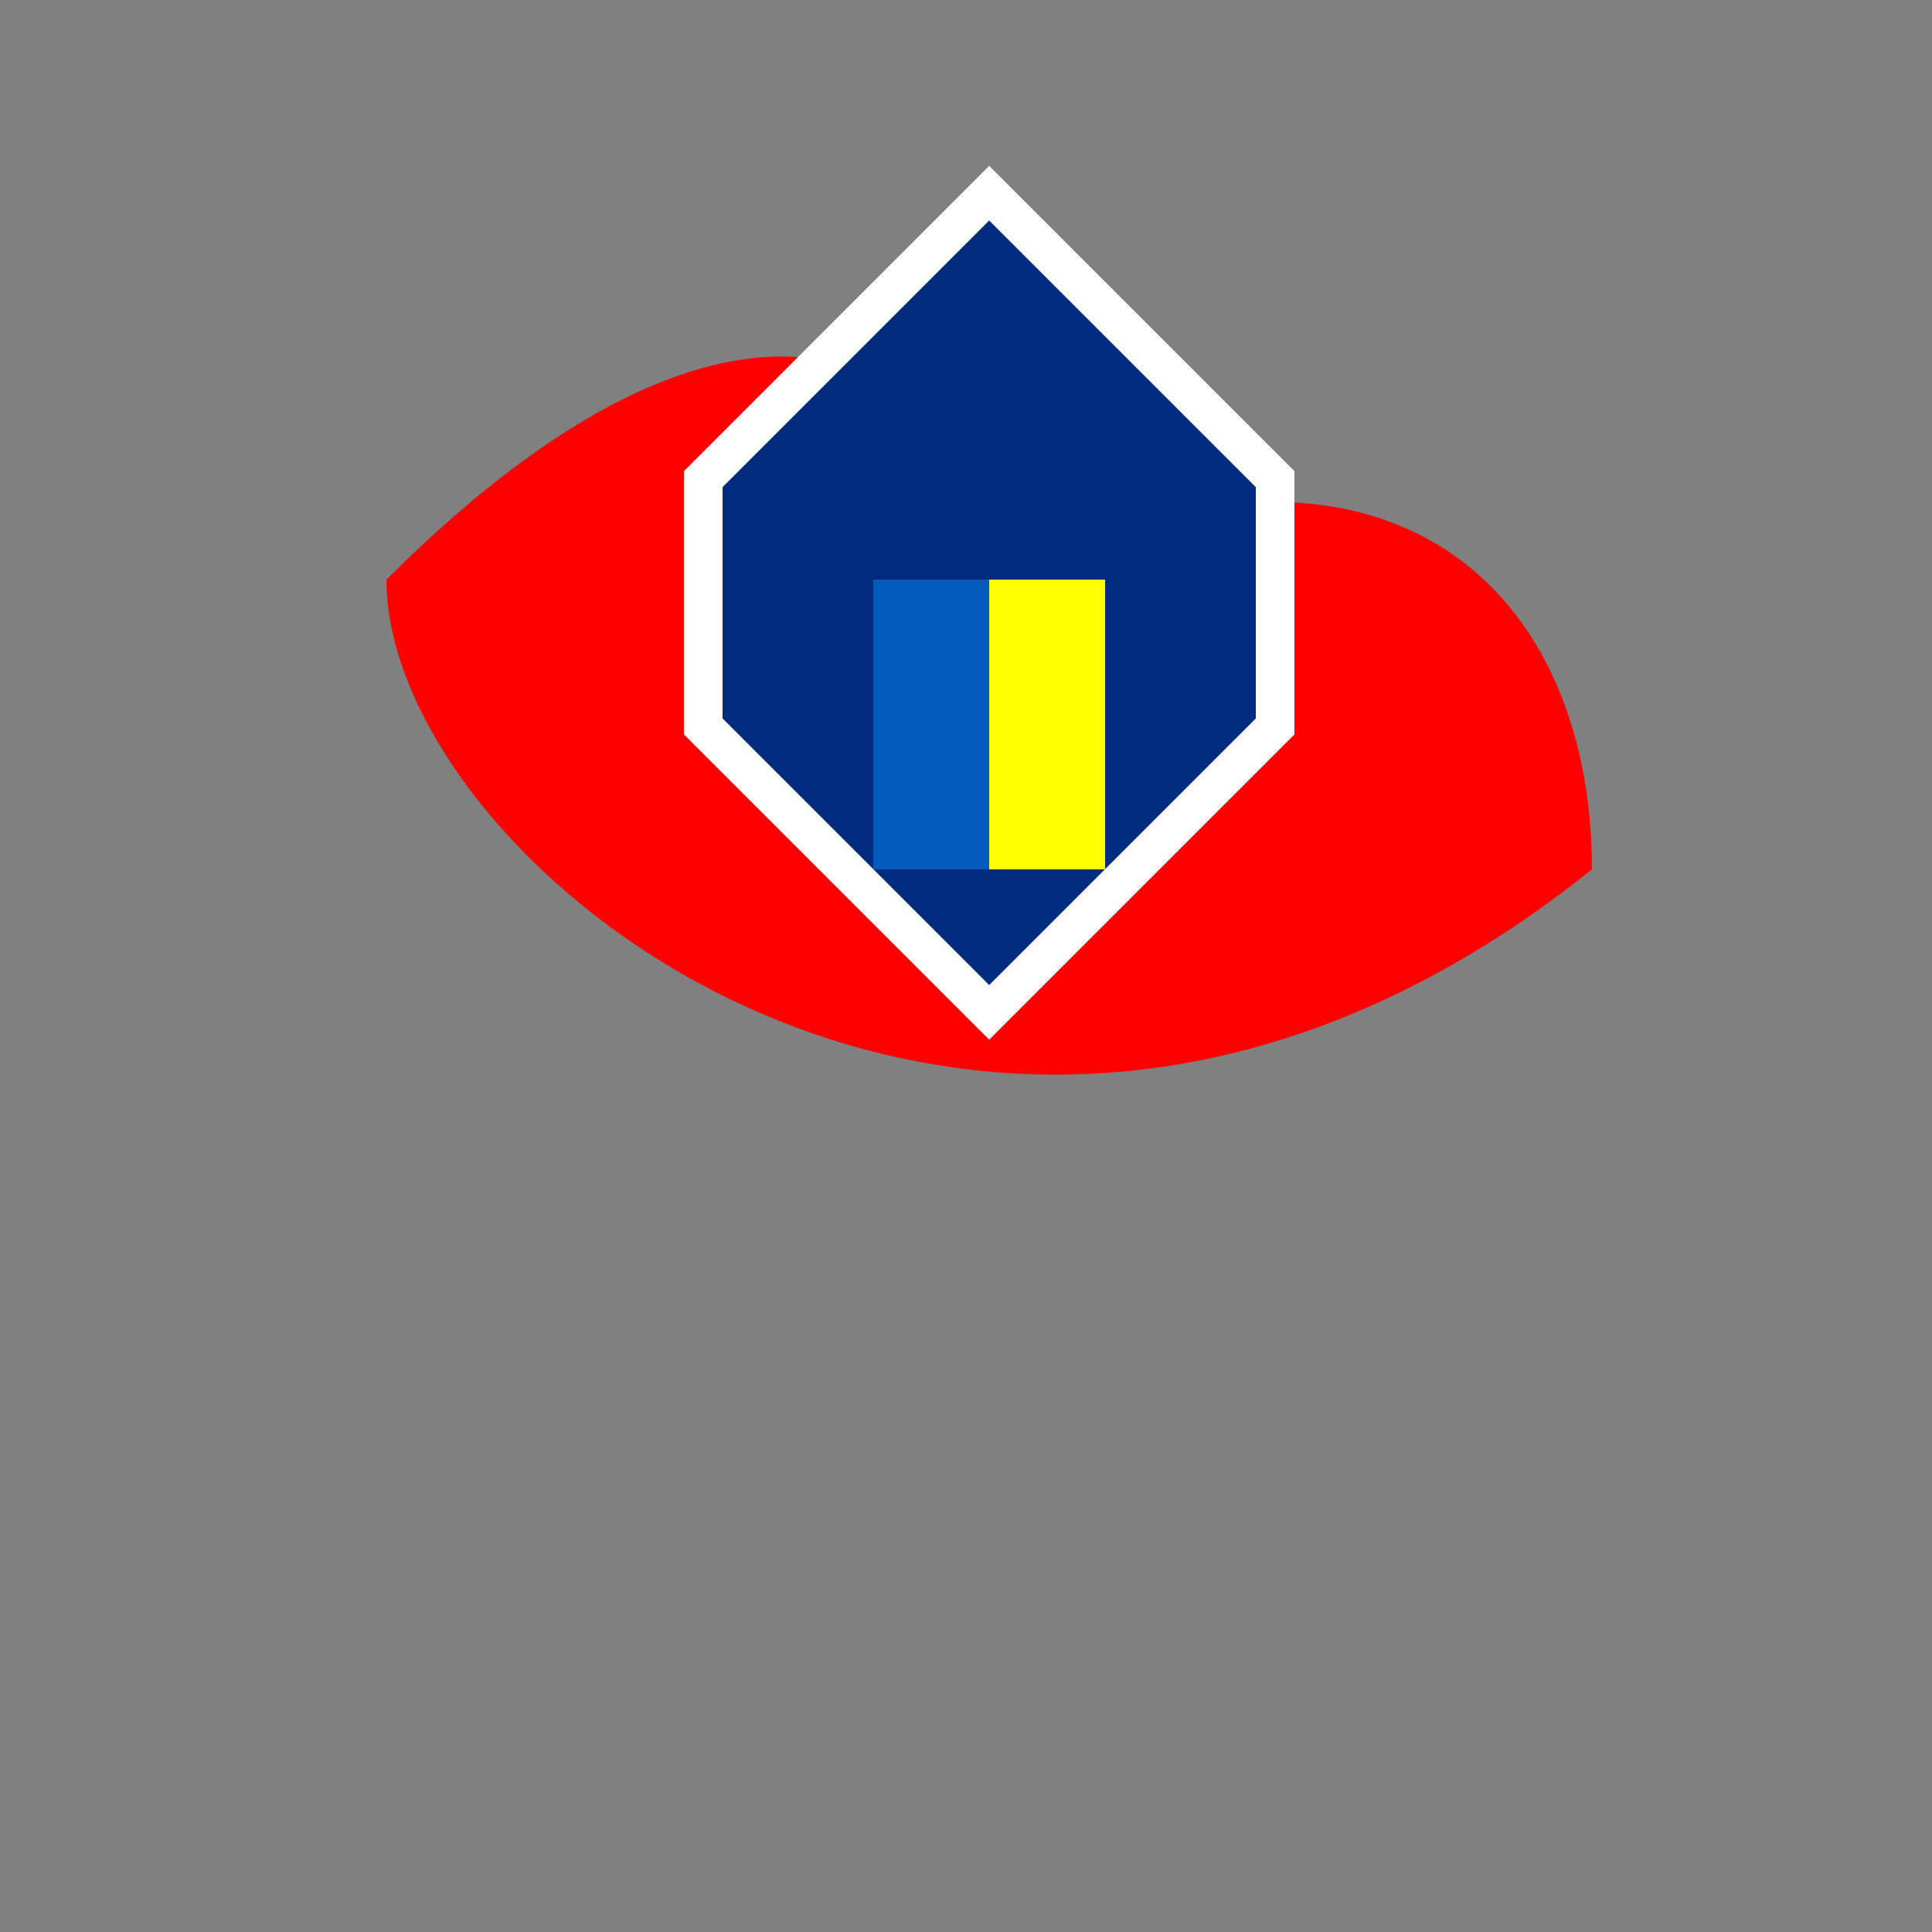 <!--

Generated by DrawGPT.
Free, open source, AI generated images in SVG, PNG, and HTML Canvas format.
https://drawgpt.ai

Created: 2023-09-26T09:19:31.555Z
Link: https://drawgpt.ai/prompt/43078/

-->
<svg xmlns="http://www.w3.org/2000/svg" xmlns:xlink="http://www.w3.org/1999/xlink" width="500" height="500"><rect width="100%" height="100%" fill="#808080" stroke="none"/><defs/><g><path fill="red" stroke="none" paint-order="stroke fill markers" d=" M 256 150 C 256 100 200 50 100 150 C 100 225 256 350 412 225 C 412 150 356 100 256 150"/><path fill="#002B7F" stroke="none" paint-order="stroke fill markers" d=" M 182 124 L 256 50 L 330 124 L 330 188 L 256 262 L 182 188 Z"/><path fill="none" stroke="white" paint-order="fill stroke markers" d=" M 182 124 L 256 50 L 330 124 L 330 188 L 256 262 L 182 188 Z" stroke-miterlimit="10" stroke-width="10" stroke-dasharray=""/><path fill="#005BBB" stroke="none" paint-order="stroke fill markers" d=" M 226 150 L 286 150 L 286 225 L 226 225 L 226 150 Z"/><path fill="yellow" stroke="none" paint-order="stroke fill markers" d=" M 256 150 L 286 150 L 286 225 L 256 225 L 256 150 Z"/></g></svg>